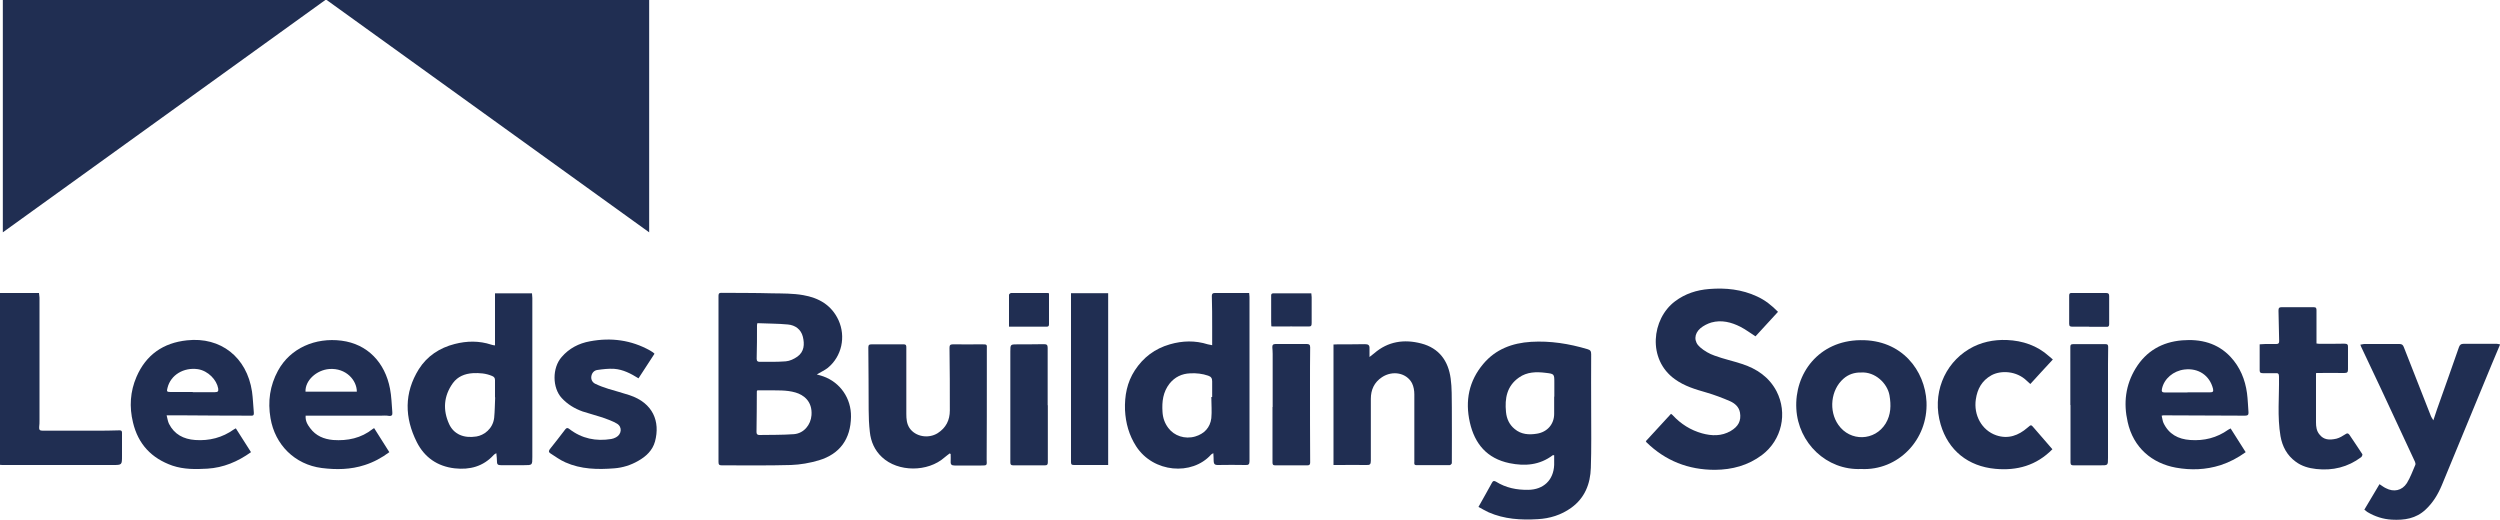 <?xml version="1.0" encoding="UTF-8"?> <svg xmlns="http://www.w3.org/2000/svg" id="Layer_2" data-name="Layer 2" viewBox="0 0 150 31.19"><defs><style> .cls-1 { fill: #202e52; } </style></defs><g id="Layer_1-2" data-name="Layer 1"><g><g><path class="cls-1" d="m48.99,22.46c.16.05.28.08.4.12,1.02.36,1.69,1.32,1.67,2.43-.02,1.32-.66,2.23-1.93,2.61-.54.16-1.11.26-1.67.28-1.38.04-2.77.02-4.16.02-.15,0-.19-.05-.19-.2,0-3.31,0-6.63,0-9.94,0-.13,0-.21.18-.21,1.01.01,2.02,0,3.04.03.62.01,1.26,0,1.87.11.92.16,1.69.59,2.11,1.5.45.99.2,2.17-.64,2.86-.19.15-.42.25-.67.4Zm-3.55.96s-.03.05-.03.06c0,.82-.01,1.64-.02,2.45,0,.13.07.17.17.17.69-.01,1.39,0,2.08-.05.6-.05,1.01-.57,1.05-1.14.06-.84-.48-1.22-.96-1.36-.55-.16-1.11-.12-1.67-.13-.21,0-.42,0-.61,0Zm0-4.02c-.01.06-.02.08-.02.1,0,.68,0,1.36-.02,2.03,0,.15.08.18.19.18.52,0,1.04.01,1.56-.03.24-.02.49-.14.69-.28.42-.3.44-.75.33-1.2-.11-.44-.46-.69-.89-.73-.61-.06-1.23-.05-1.84-.08Z"></path><path class="cls-1" d="m88.7,30.43c.29-.52.56-.99.82-1.47.06-.12.14-.12.24-.06.59.37,1.24.5,1.93.49.92-.01,1.52-.58,1.56-1.49,0-.19,0-.39,0-.59-.04,0-.06,0-.08,0-.79.6-1.67.67-2.6.48-1.35-.28-2.09-1.16-2.38-2.45-.29-1.29-.06-2.48.81-3.51.74-.88,1.74-1.25,2.86-1.32,1.16-.07,2.28.11,3.39.44.18.05.22.13.22.31-.01,1.09,0,2.19,0,3.28,0,1.18.02,2.36-.02,3.53-.03.96-.36,1.81-1.18,2.4-.6.43-1.28.64-2.01.68-1.01.06-2,0-2.94-.41-.22-.1-.43-.23-.62-.33Zm4.56-6.63c0-.28,0-.56,0-.84,0-.52,0-.53-.52-.59-.56-.07-1.12-.06-1.6.28-.73.51-.86,1.25-.78,2.07.04.41.2.76.52,1.02.39.33.86.36,1.34.28.62-.1,1.03-.57,1.03-1.19,0-.34,0-.69,0-1.03Z"></path><path class="cls-1" d="m98.76,26.46c.5-.54,1-1.08,1.5-1.63.04.03.08.05.11.09.48.52,1.07.89,1.75,1.08.58.16,1.17.18,1.72-.14.46-.27.64-.61.56-1.1-.06-.35-.31-.56-.6-.69-.46-.2-.94-.38-1.42-.52-.66-.19-1.31-.38-1.89-.8-1.66-1.19-1.39-3.62.01-4.67.61-.46,1.3-.68,2.05-.74.99-.08,1.96.02,2.88.45.48.22.88.54,1.25.92-.46.5-.91.99-1.35,1.47-.3-.19-.59-.41-.9-.57-.55-.28-1.14-.43-1.75-.26-.23.07-.47.19-.66.35-.38.33-.4.8-.02,1.13.25.22.56.4.88.51.54.2,1.11.32,1.65.5.88.29,1.61.78,2.06,1.63.68,1.32.32,2.93-.87,3.83-.84.63-1.79.88-2.82.89-1.6,0-2.97-.54-4.11-1.65,0,0-.01-.02-.04-.07Z"></path><path class="cls-1" d="m72.73,20.71c0-.38,0-.74,0-1.1,0-.62,0-1.23-.02-1.85,0-.12.04-.18.17-.18.68,0,1.36,0,2.07,0,0,.07.02.15.02.23,0,3.29,0,6.57,0,9.86,0,.19-.06.24-.24.23-.56-.01-1.11-.01-1.67,0-.19,0-.23-.08-.24-.23,0-.15-.01-.3-.02-.48-.08.05-.12.06-.14.09-1.14,1.27-3.46,1.09-4.49-.5-.43-.67-.63-1.39-.67-2.18-.03-.85.12-1.66.59-2.38.51-.78,1.2-1.3,2.1-1.56.76-.22,1.52-.24,2.28,0,.07.02.15.03.25.05Zm-.04,3.11s.03,0,.04,0c0-.31,0-.63,0-.94,0-.18-.06-.28-.24-.34-.35-.12-.71-.16-1.08-.14-.5.02-.92.22-1.24.62-.39.5-.46,1.08-.42,1.69.02.36.13.68.35.97.35.47.99.69,1.61.51.54-.16.9-.53.97-1.1.04-.41,0-.84,0-1.26Z"></path><path class="cls-1" d="m29.7,20.71v-3.11h2.22c0,.09.02.19.02.28,0,3.18,0,6.36,0,9.54,0,.49,0,.49-.49.49-.46,0-.93,0-1.39,0-.16,0-.24-.03-.24-.2,0-.16-.02-.31-.04-.52-.08.05-.13.07-.16.11-.63.69-1.43.9-2.34.8-1.04-.12-1.81-.66-2.27-1.57-.74-1.47-.77-2.95.12-4.38.5-.79,1.25-1.28,2.15-1.51.74-.19,1.47-.2,2.2.04.06.02.12.03.18.04,0,0,.01,0,.04,0Zm.02,3.13s-.01,0-.02,0c0-.34,0-.69,0-1.03,0-.13-.05-.2-.17-.25-.37-.16-.76-.19-1.16-.17-.48.03-.91.2-1.2.6-.55.77-.61,1.61-.22,2.46.28.6.87.86,1.63.74.45-.07.99-.45,1.07-1.12.04-.41.04-.82.06-1.23Z"></path><path class="cls-1" d="m150,20.68c-.18.42-.34.8-.5,1.19-1,2.41-1.99,4.83-2.99,7.24-.23.55-.53,1.05-.97,1.46-.58.55-1.28.65-2.03.61-.53-.03-1.02-.19-1.47-.46-.06-.04-.12-.09-.18-.14.31-.52.61-1.02.91-1.53.14.09.25.18.38.24.47.25.97.15,1.26-.3.21-.34.35-.73.51-1.1.02-.05,0-.12-.02-.18-.68-1.46-1.36-2.92-2.04-4.38-.39-.84-.8-1.68-1.19-2.52-.01-.03-.02-.06-.05-.13.08-.01.15-.03.22-.04.71,0,1.42,0,2.13,0,.15,0,.21.06.26.19.54,1.37,1.07,2.74,1.61,4.1.03.09.09.17.16.29.08-.25.15-.45.22-.66.44-1.25.89-2.49,1.32-3.74.05-.13.12-.19.26-.19.67,0,1.35,0,2.02,0,.05,0,.09.02.17.03Z"></path><path class="cls-1" d="m111.67,28.14c-2.08.09-3.78-1.57-3.89-3.61-.12-2.11,1.34-4.09,3.84-4.12,2.51-.04,3.88,1.84,3.97,3.7.1,2.28-1.71,4.14-3.92,4.03Zm0-5.79c-.4-.01-.77.11-1.07.38-.75.66-.89,1.92-.3,2.76.71,1.02,2.19.98,2.84-.08.32-.53.33-1.1.23-1.69-.13-.73-.87-1.42-1.69-1.37Z"></path><path class="cls-1" d="m18.34,24.93c-.03.32.11.55.27.76.34.46.82.66,1.38.71.87.06,1.68-.11,2.37-.66.02-.02.05-.03.09-.05.3.48.6.96.91,1.44-.46.34-.94.6-1.47.77-.85.28-1.72.29-2.59.18-1.61-.21-2.8-1.39-3.07-2.99-.17-1-.04-1.95.45-2.85.74-1.36,2.25-2,3.81-1.8,1.56.2,2.61,1.31,2.91,2.88.09.46.1.94.14,1.42.02.17-.04.24-.23.21-.15-.03-.31-.01-.46-.01-1.41,0-2.83,0-4.24,0-.08,0-.16,0-.26,0Zm0-1.43h3.07c0-.69-.65-1.43-1.65-1.36-.77.06-1.46.69-1.43,1.36Z"></path><path class="cls-1" d="m10,24.93c.05.19.07.36.14.5.32.63.87.92,1.57.97.85.06,1.63-.14,2.33-.64.03-.02.06-.03.11-.06.3.48.6.95.91,1.43-.8.57-1.65.93-2.62.99-.7.04-1.4.05-2.09-.18-1.26-.44-2.06-1.29-2.37-2.59-.23-.94-.17-1.86.21-2.74.57-1.32,1.6-2.04,3.03-2.19,2.02-.22,3.59,1.01,3.9,3.07.06.42.07.85.11,1.27,0,.09.01.18-.13.18-1.39,0-2.78-.01-4.18-.02-.29,0-.57,0-.92,0Zm1.56-1.4h0c.22,0,.45,0,.67,0,.22,0,.45,0,.67,0,.17,0,.22-.05.19-.23-.09-.5-.59-1.05-1.22-1.15-.84-.12-1.63.34-1.82,1.12-.06.22-.04.25.19.25.44,0,.88,0,1.33,0Z"></path><path class="cls-1" d="m133.84,25.71c.3.48.6.95.9,1.42-.47.34-.96.6-1.51.78-.88.28-1.78.31-2.67.15-1.44-.26-2.56-1.2-2.9-2.74-.26-1.14-.13-2.22.48-3.22.63-1.03,1.58-1.58,2.79-1.68,1.11-.09,2.12.16,2.9.99.57.61.88,1.36.99,2.18.05.38.06.77.09,1.15.01.15-.05.2-.21.2-1.62-.01-3.25-.01-4.87-.02-.03,0-.05,0-.13.02.04.15.05.31.11.44.32.67.88.97,1.6,1.02.84.06,1.6-.13,2.29-.62.04-.03.09-.04.15-.08Zm-2.59-2.17h0c.45,0,.9,0,1.35,0,.17,0,.22-.04.18-.22-.2-.79-.87-1.25-1.71-1.15-.67.08-1.22.55-1.35,1.15-.04.17,0,.23.18.23.45,0,.9,0,1.35,0Z"></path><path class="cls-1" d="m56.99,27.2c-.1.08-.21.15-.31.24-1.01.9-2.8.89-3.76-.01-.44-.41-.67-.93-.73-1.52-.05-.44-.07-.88-.07-1.32-.01-1.25,0-2.49-.02-3.74,0-.15.05-.19.2-.19.64,0,1.28,0,1.92,0,.16,0,.16.09.16.2,0,1.32,0,2.65,0,3.97,0,.3.02.59.19.85.35.52,1.13.66,1.69.31.5-.32.73-.78.73-1.36,0-1.25,0-2.51-.02-3.76,0-.15.04-.21.2-.21.58.01,1.17,0,1.75,0,.31,0,.3,0,.29.3,0,.51,0,1.02,0,1.53,0,1.65,0,3.31-.01,4.96,0,.04,0,.08,0,.13.02.35.02.35-.32.35-.53,0-1.07,0-1.6,0-.17,0-.25-.05-.24-.23.01-.15,0-.31,0-.46-.02-.01-.04-.02-.05-.03Z"></path><path class="cls-1" d="m80.01,27.91v-7.24c.1,0,.19-.01.27-.01.54,0,1.08,0,1.62-.01.21,0,.28.07.27.26,0,.15,0,.3,0,.51.13-.1.2-.15.28-.22.83-.72,1.8-.86,2.83-.59,1.07.28,1.62,1.05,1.76,2.1.08.57.06,1.16.07,1.74.01,1.11,0,2.23,0,3.34,0,.04-.09.12-.13.12-.66,0-1.32,0-1.98,0-.18,0-.14-.11-.14-.21,0-1.35,0-2.69,0-4.04,0-.22-.04-.47-.14-.67-.33-.62-1.16-.78-1.8-.36-.47.31-.67.76-.67,1.3,0,1.24,0,2.48,0,3.72,0,.21-.06.26-.26.25-.56-.01-1.13,0-1.69,0-.09,0-.18,0-.29,0Z"></path><path class="cls-1" d="m0,27.9v-10.32h2.34c0,.09.03.18.03.27,0,2.45,0,4.9,0,7.36,0,.14,0,.28-.02.42-.01.16.04.21.2.21,1.04,0,2.08,0,3.12,0,.5,0,1,0,1.5-.02.16,0,.15.09.15.19,0,.45,0,.9,0,1.34,0,.55,0,.55-.56.55-2.17,0-4.35,0-6.52,0-.08,0-.15,0-.24-.01Z"></path><path class="cls-1" d="m39.26,21.24c-.32.5-.64.98-.95,1.46-.45-.28-.92-.53-1.46-.57-.34-.02-.68.02-1.02.07-.19.03-.32.18-.35.38-.03.2.07.37.24.45.25.12.52.22.78.3.42.13.85.24,1.27.38,1.42.47,1.85,1.59,1.53,2.78-.15.54-.54.9-1.02,1.17-.44.25-.91.4-1.42.44-1,.08-2,.06-2.94-.36-.32-.14-.6-.35-.9-.54-.11-.07-.1-.15-.03-.25.31-.39.62-.78.92-1.18.08-.1.14-.12.25-.03.75.58,1.6.75,2.52.6.1-.02.19-.05.28-.1.34-.18.39-.62.06-.82-.27-.16-.57-.26-.87-.37-.39-.13-.8-.23-1.19-.36-.48-.17-.91-.43-1.26-.81-.56-.61-.58-1.8,0-2.46.45-.52,1.03-.82,1.69-.94,1.27-.24,2.48-.08,3.61.55.05.03.11.07.16.1.03.02.06.05.1.08Z"></path><path class="cls-1" d="m138.96,22.4c0,.31,0,.61,0,.9,0,.68,0,1.36,0,2.04,0,.26.03.52.21.73.25.32.58.35,1.02.25.19-.05.37-.16.54-.27.1-.07.16-.06.23.03.26.39.53.78.78,1.17.02.03-.02.14-.07.18-.8.6-1.71.82-2.7.71-.45-.05-.87-.17-1.23-.44-.52-.38-.8-.91-.91-1.53-.2-1.18-.07-2.38-.09-3.57,0-.18-.05-.22-.21-.21-.25,0-.51,0-.76,0-.11,0-.19-.02-.19-.16,0-.51,0-1.02,0-1.57.11,0,.22-.02.34-.02.22,0,.44,0,.65,0,.12,0,.18-.03.18-.17-.02-.61-.02-1.22-.04-1.83,0-.15.03-.21.2-.21.63,0,1.27,0,1.9,0,.17,0,.18.07.18.2,0,.65,0,1.3,0,1.98.05,0,.11.02.17.02.5,0,1,0,1.5-.01.19,0,.23.06.22.23,0,.43,0,.87,0,1.3,0,.17-.03.23-.22.23-.55-.01-1.1,0-1.67,0Z"></path><path class="cls-1" d="m123.14,26.96c-.96.97-2.11,1.29-3.42,1.17-1.63-.15-2.82-1.1-3.28-2.66-.53-1.8.19-3.62,1.71-4.53.69-.41,1.46-.57,2.26-.54.95.04,1.82.33,2.54.98.07.06.14.12.22.19-.46.49-.89.97-1.35,1.47-.07-.06-.14-.12-.21-.19-.62-.61-1.57-.64-2.13-.33-.57.32-.84.82-.93,1.44-.14.94.35,1.86,1.23,2.16.71.24,1.33.01,1.87-.46.22-.19.21-.19.39.02.37.42.74.85,1.1,1.27Z"></path><path class="cls-1" d="m64.26,17.59h2.23v10.31c-.07,0-.14,0-.22,0-.61,0-1.22,0-1.83,0-.16,0-.18-.05-.18-.19,0-3.28,0-6.56,0-9.83,0-.09,0-.18,0-.3Z"></path><path class="cls-1" d="m124.22,24.3c0-1.16,0-2.32,0-3.49,0-.12.04-.16.16-.16.65,0,1.31,0,1.96,0,.15,0,.15.09.15.2,0,.34-.01.67-.01,1.01,0,1.87,0,3.74,0,5.61,0,.46,0,.45-.46.45-.53,0-1.07,0-1.6,0-.12,0-.19-.02-.19-.17,0-1.15,0-2.3,0-3.45,0,0,0,0,0,0Z"></path><path class="cls-1" d="m62.87,24.31c0,1.14,0,2.28,0,3.42,0,.13-.03.19-.17.19-.63,0-1.27,0-1.9,0-.14,0-.18-.04-.18-.18,0-2.21,0-4.43,0-6.64,0-.44,0-.44.44-.44.53,0,1.05,0,1.58-.01.17,0,.22.05.22.22,0,1.15,0,2.3,0,3.45,0,0,0,0,0,0Z"></path><path class="cls-1" d="m76.36,24.42c0-1.06,0-2.13,0-3.19,0-.13-.01-.25-.02-.38-.01-.14.04-.21.19-.21.63,0,1.25,0,1.88,0,.14,0,.2.05.2.2,0,.75-.02,1.5-.01,2.25,0,1.55,0,3.11.01,4.66,0,.12-.04.17-.16.17-.65,0-1.29,0-1.94,0-.11,0-.16-.03-.16-.16,0-1.11,0-2.23,0-3.34,0,0,.01,0,.02,0Z"></path><path class="cls-1" d="m76.28,19.58c0-.1-.01-.18-.01-.27,0-.5,0-1.01,0-1.51,0-.1-.02-.2.14-.2.75,0,1.5,0,2.27,0,0,.07.02.15.02.23,0,.52,0,1.04,0,1.55,0,.16-.03.22-.21.21-.68-.01-1.36,0-2.04,0-.05,0-.1,0-.16-.01Z"></path><path class="cls-1" d="m60.54,19.6c0-.66,0-1.28,0-1.91,0-.04.08-.11.13-.11.73,0,1.46,0,2.19,0,.02,0,.04.01.08.02,0,.34,0,.68,0,1.02,0,.27,0,.53,0,.8,0,.1,0,.18-.14.18-.74,0-1.49,0-2.26,0Z"></path><path class="cls-1" d="m125.35,19.6c-.34,0-.68,0-1.01,0-.14,0-.19-.03-.19-.18,0-.56,0-1.12,0-1.68,0-.13.04-.17.17-.16.68,0,1.36,0,2.04,0,.14,0,.19.04.19.18,0,.57,0,1.14,0,1.7,0,.12-.06.16-.17.15-.34,0-.69,0-1.03,0,0,0,0,0,0,0Z"></path></g><polyline class="cls-1" points=".17 0 .17 13.94 19.52 0"></polyline><polyline class="cls-1" points="38.95 0 38.95 13.94 19.6 0"></polyline></g></g></svg> 
